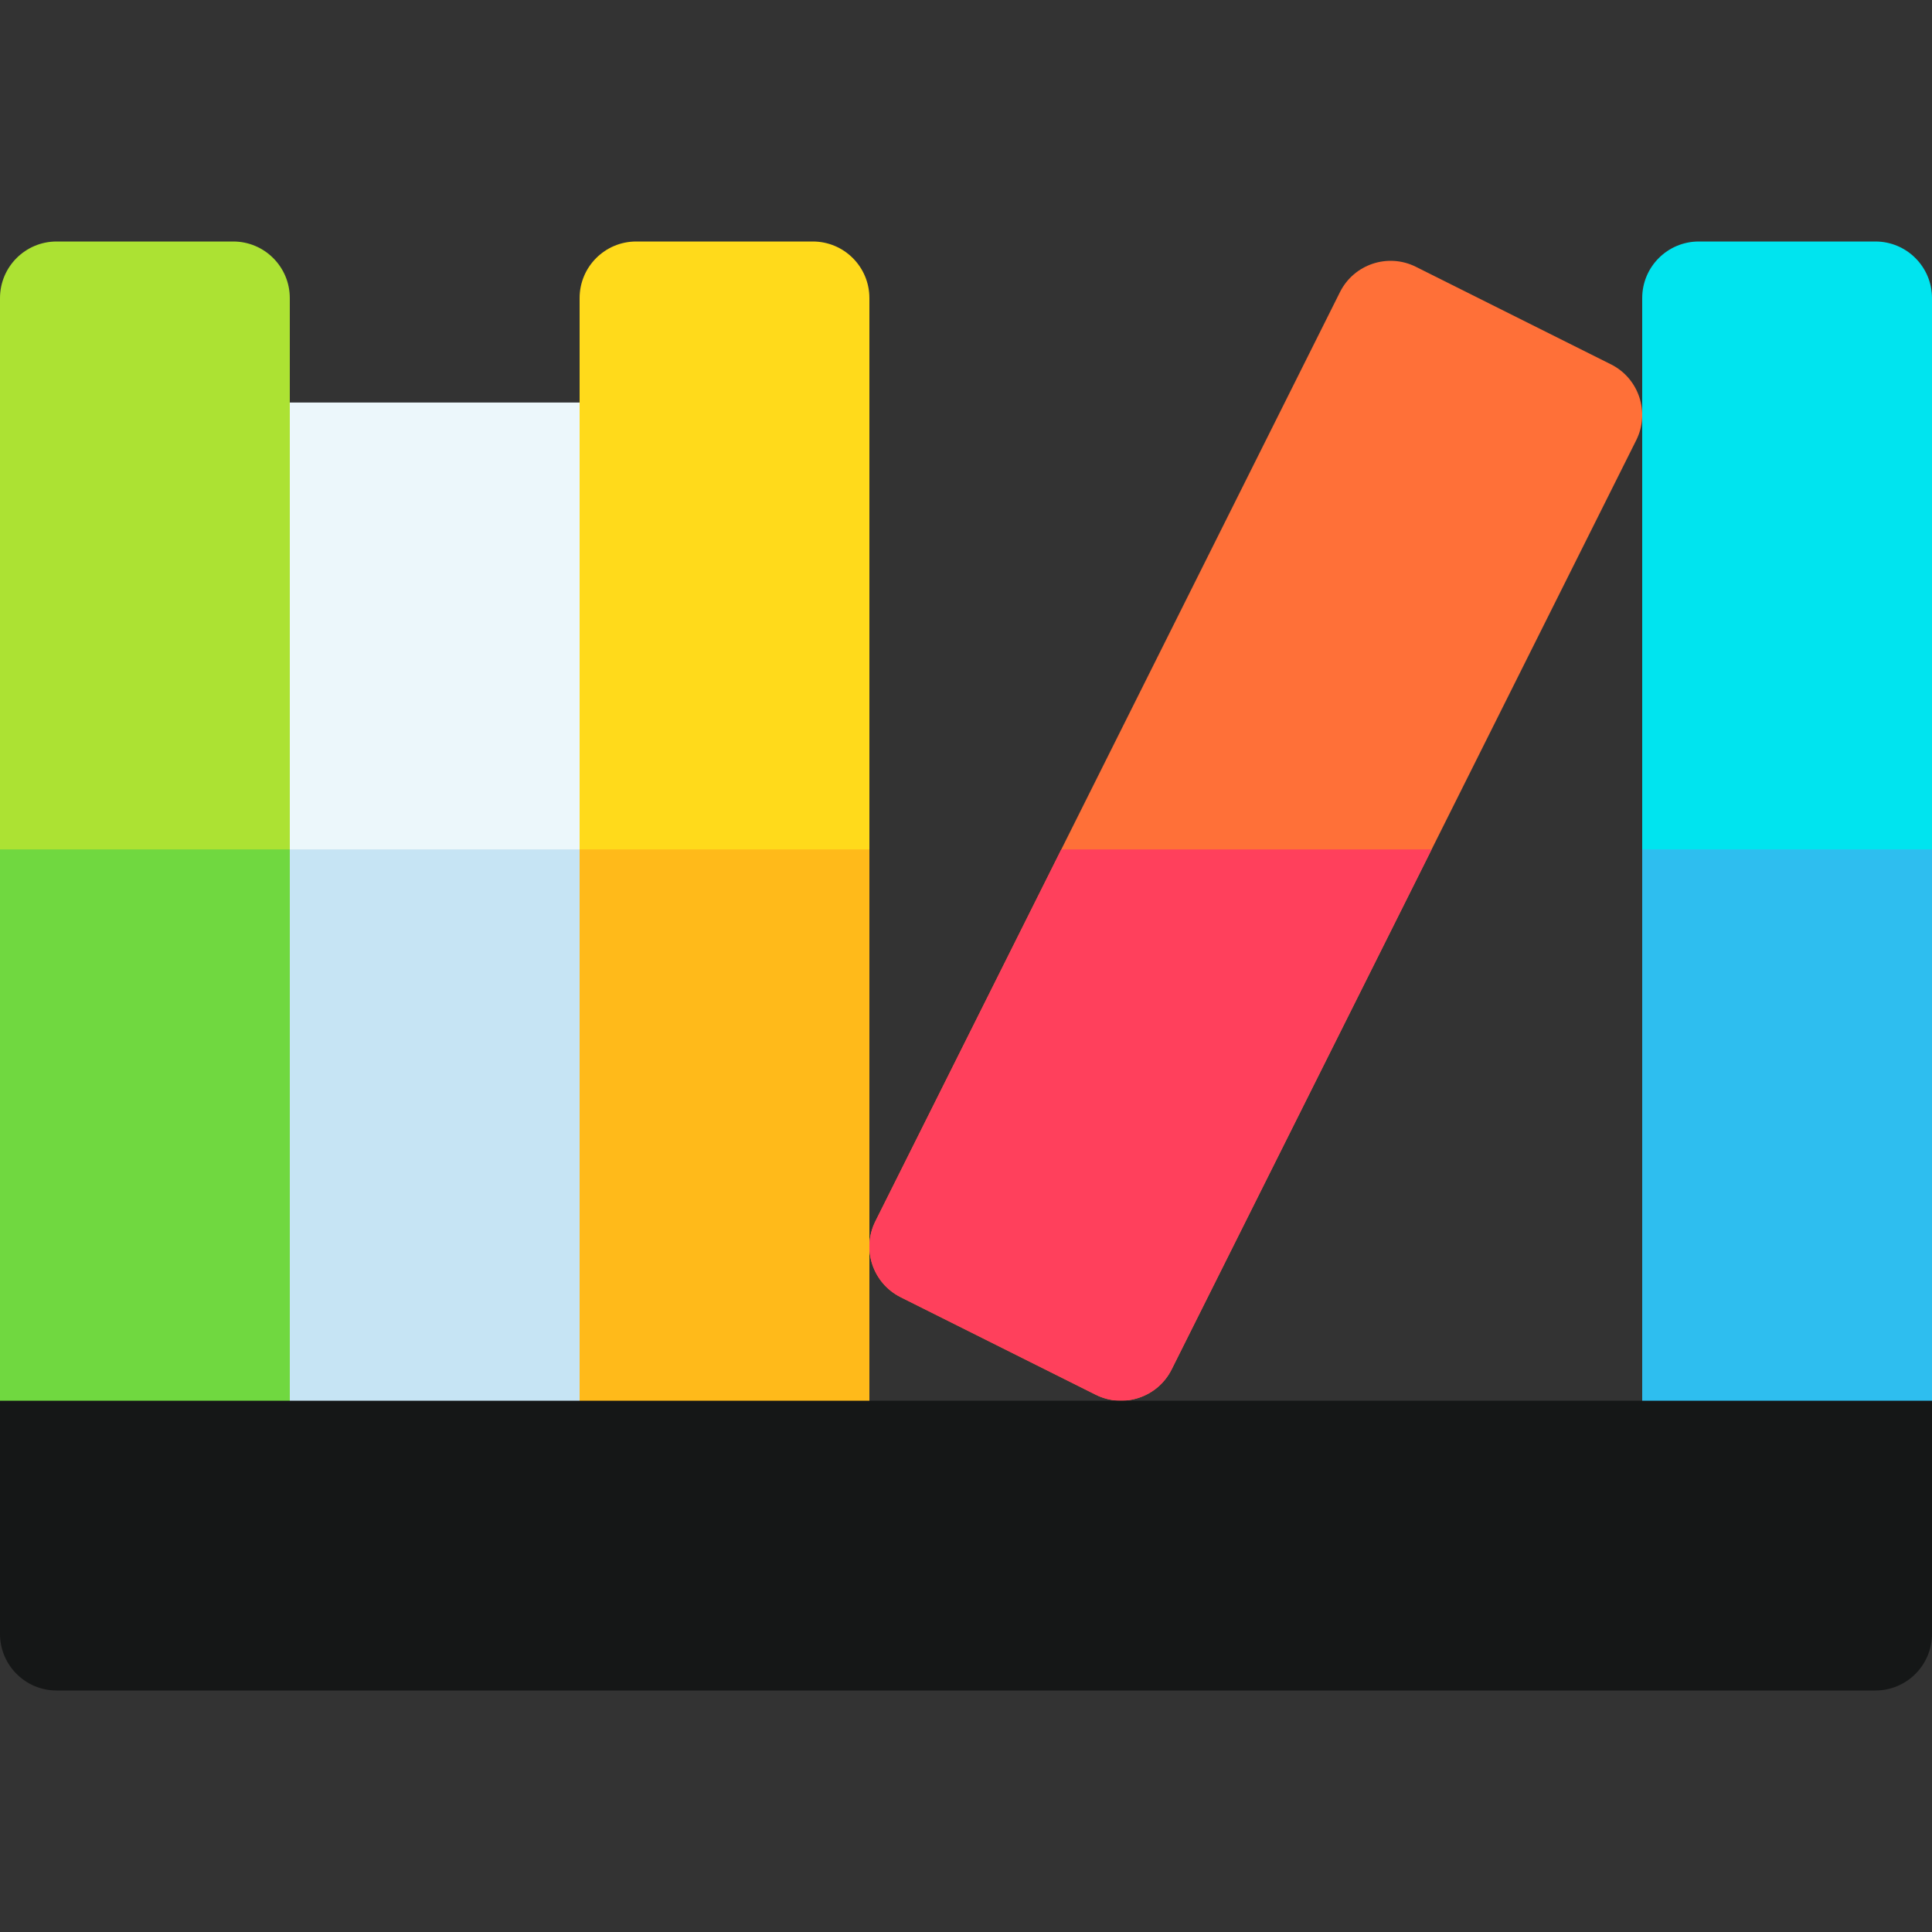 <svg id="Capa_1" enable-background="new 0 0 512 512" height="512" viewBox="0 0 512 512" width="512" xmlns="http://www.w3.org/2000/svg"><rect x="0" y="0" width="512" height="512" fill="#333333" stroke="none"/><g><path d="m426.905 96.546-51.676-25.838c-7.41-3.705-16.42-.701-20.125 6.708l-123.117 246.234c-3.705 7.41-.702 16.42 6.708 20.125l51.677 25.838c7.41 3.705 16.42.702 20.125-6.708l123.117-246.234c3.704-7.41.701-16.42-6.709-20.125z" fill="#ff7038"/><path d="m238.695 343.775 51.677 25.838c7.41 3.705 16.42.702 20.125-6.708l68.902-137.805h-98.136l-49.275 98.55c-3.706 7.41-.703 16.42 6.707 20.125z" fill="#ff405c"/><path d="m76.8 386.2h76.8c8.284 0 15-6.716 15-15v-249.533c0-8.284-6.716-15-15-15h-76.8c-8.284 0-15 6.716-15 15v249.533c0 8.284 6.716 15 15 15z" fill="#ecf7fb"/><path d="m76.8 386.2h76.8c8.284 0 15-6.716 15-15v-146.1h-106.8v146.1c0 8.284 6.716 15 15 15z" fill="#c6e4f4"/><path d="m15 386.2h61.8v-307.2c0-8.284-6.716-15-15-15h-46.8c-8.284 0-15 6.716-15 15v292.2c0 8.284 6.716 15 15 15z" fill="#ace233"/><path d="m153.6 386.2h61.8c8.284 0 15-6.716 15-15v-292.2c0-8.284-6.716-15-15-15h-46.8c-8.284 0-15 6.716-15 15z" fill="#ffda1b"/><path d="m450.2 386.2h46.8c8.284 0 15-6.716 15-15v-292.2c0-8.284-6.716-15-15-15h-46.8c-8.284 0-15 6.716-15 15v292.2c0 8.284 6.716 15 15 15z" fill="#00e4ef"/><path d="m15 386.2h61.8v-161.1h-76.8v146.1c0 8.284 6.716 15 15 15z" fill="#70d840"/><path d="m215.4 386.2c8.284 0 15-6.716 15-15v-146.1h-76.8v161.1z" fill="#ffba1a"/><path d="m450.2 386.2h46.8c8.284 0 15-6.716 15-15v-146.1h-76.8v146.1c0 8.284 6.716 15 15 15z" fill="#2ebeef"/><path d="m15 448h482c8.284 0 15-6.716 15-15v-61.8h-512v61.8c0 8.284 6.716 15 15 15z" fill="#151717"/></g></svg>